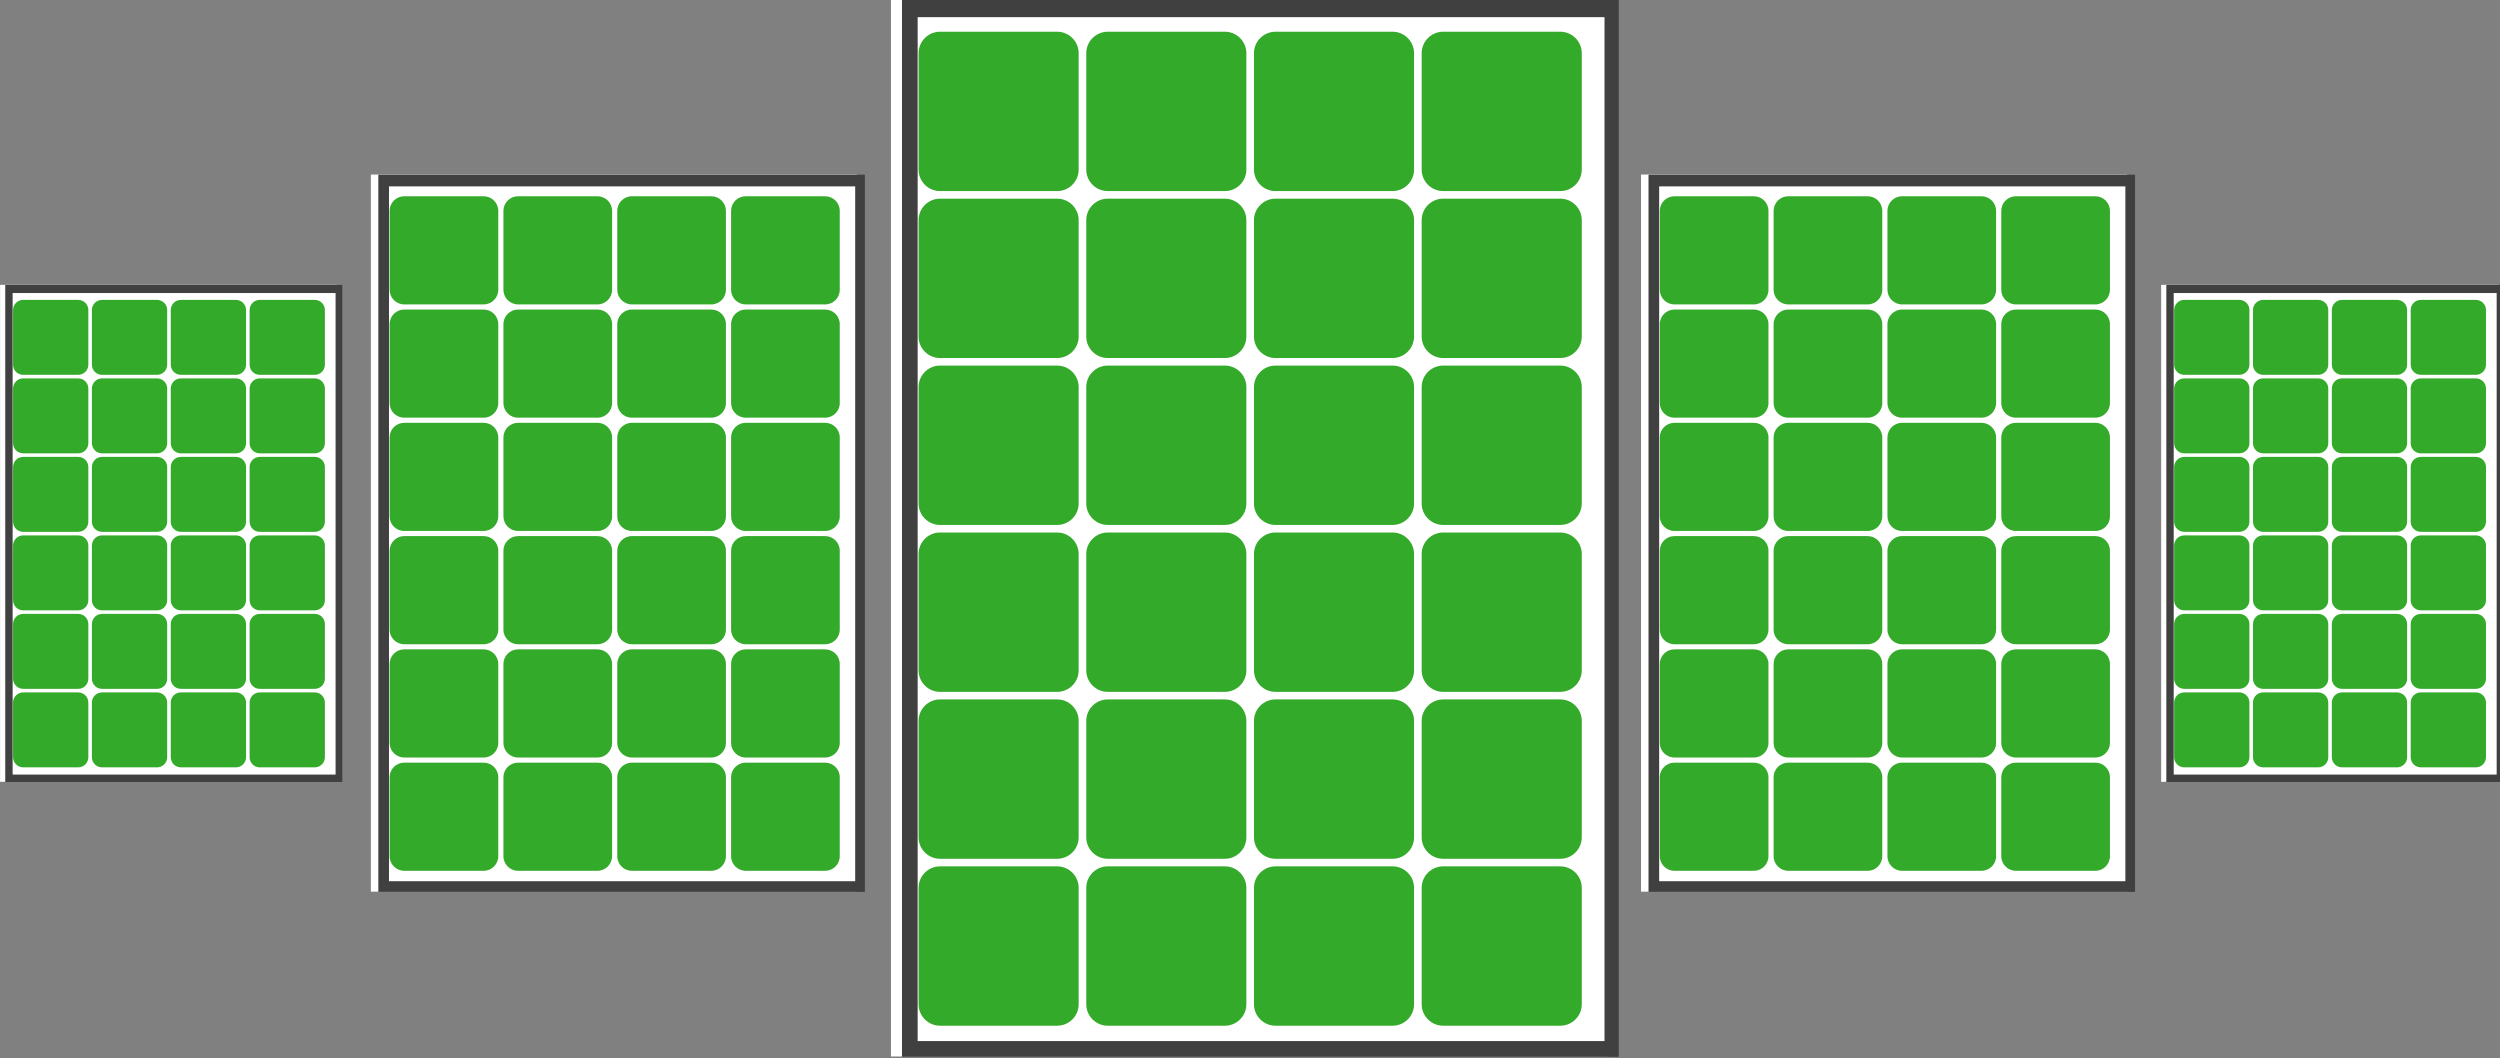 <?xml version="1.0" encoding="UTF-8" standalone="no"?>
<!DOCTYPE svg PUBLIC "-//W3C//DTD SVG 1.1//EN" "http://www.w3.org/Graphics/SVG/1.1/DTD/svg11.dtd">
<svg width="100%" height="100%" viewBox="0 0 912 386" version="1.1" xmlns="http://www.w3.org/2000/svg" xmlns:xlink="http://www.w3.org/1999/xlink" xml:space="preserve" xmlns:serif="http://www.serif.com/" style="fill-rule:evenodd;clip-rule:evenodd;stroke-linejoin:round;stroke-miterlimit:2;">
    <rect x="0" y="0" width="912" height="386" fill="#808080" stroke="none"/>
    <g transform="matrix(1,0,0,1,-17296.6,-8905.61)">
        <g transform="matrix(1.663,0,0,0.857,17170.2,8798.45)">
            <g transform="matrix(1,0,0,1,-1.717,0)">
                <g id="PV-module---front" serif:id="PV module - front" transform="matrix(1.544,0,0,1.397,235.824,58.248)">
                    <g transform="matrix(1.327,0,0,2.844,-31.217,-493.233)">
                        <rect x="41.75" y="190.209" width="76.667" height="113.222" style="fill:white;"/>
                    </g>
                    <g transform="matrix(0.467,0,0,1,-2192.84,-3025.16)">
                        <path d="M4968.8,3072.95L4750.73,3072.95L4750.73,3394.99L4968.8,3394.99L4968.8,3072.95ZM4964.46,3078.2L4755.5,3078.2L4755.5,3390.19L4964.46,3390.19L4964.46,3078.2Z" style="fill:rgb(64,64,64);"/>
                    </g>
                    <g transform="matrix(0.295,0,0,0.632,-43.806,-594.89)">
                        <g transform="matrix(4.501,0,0,4.501,43.234,-241.459)">
                            <path d="M44.555,285.283C44.555,284.011 45.587,282.978 46.86,282.978L59.381,282.978C60.654,282.978 61.686,284.011 61.686,285.283L61.686,297.745C61.686,299.017 60.654,300.049 59.381,300.049L46.86,300.049C45.587,300.049 44.555,299.017 44.555,297.745L44.555,285.283Z" style="fill:rgb(51,170,41);"/>
                        </g>
                        <g transform="matrix(4.501,0,0,4.501,43.234,-241.459)">
                            <path d="M62.498,285.283C62.498,284.011 63.53,282.978 64.803,282.978L77.324,282.978C78.597,282.978 79.629,284.011 79.629,285.283L79.629,297.745C79.629,299.017 78.597,300.049 77.324,300.049L64.803,300.049C63.53,300.049 62.498,299.017 62.498,297.745L62.498,285.283Z" style="fill:rgb(51,170,41);"/>
                        </g>
                        <g transform="matrix(4.501,0,0,4.501,43.234,-241.459)">
                            <path d="M80.443,285.283C80.443,284.011 81.475,282.978 82.747,282.978L95.269,282.978C96.541,282.978 97.573,284.011 97.573,285.283L97.573,297.745C97.573,299.017 96.541,300.049 95.269,300.049L82.747,300.049C81.475,300.049 80.443,299.017 80.443,297.745L80.443,285.283Z" style="fill:rgb(51,170,41);"/>
                        </g>
                        <g transform="matrix(4.501,0,0,4.501,43.234,-241.459)">
                            <path d="M98.387,285.283C98.387,284.011 99.419,282.978 100.692,282.978L113.213,282.978C114.486,282.978 115.518,284.011 115.518,285.283L115.518,297.745C115.518,299.017 114.486,300.049 113.213,300.049L100.692,300.049C99.419,300.049 98.387,299.017 98.387,297.745L98.387,285.283Z" style="fill:rgb(51,170,41);"/>
                        </g>
                        <g transform="matrix(4.501,0,0,4.501,43.234,-80.489)">
                            <path d="M44.555,267.401C44.555,266.128 45.587,265.096 46.86,265.096L59.381,265.096C60.654,265.096 61.686,266.128 61.686,267.401L61.686,279.863C61.686,281.135 60.654,282.167 59.381,282.167L46.86,282.167C45.587,282.167 44.555,281.135 44.555,279.863L44.555,267.401Z" style="fill:rgb(51,170,41);"/>
                        </g>
                        <g transform="matrix(4.501,0,0,4.501,43.234,-80.489)">
                            <path d="M62.498,267.401C62.498,266.128 63.53,265.096 64.803,265.096L77.324,265.096C78.597,265.096 79.629,266.128 79.629,267.401L79.629,279.863C79.629,281.135 78.597,282.167 77.324,282.167L64.803,282.167C63.53,282.167 62.498,281.135 62.498,279.863L62.498,267.401Z" style="fill:rgb(51,170,41);"/>
                        </g>
                        <g transform="matrix(4.501,0,0,4.501,43.234,-80.489)">
                            <path d="M80.443,267.401C80.443,266.128 81.475,265.096 82.747,265.096L95.269,265.096C96.541,265.096 97.573,266.128 97.573,267.401L97.573,279.863C97.573,281.135 96.541,282.167 95.269,282.167L82.747,282.167C81.475,282.167 80.443,281.135 80.443,279.863L80.443,267.401Z" style="fill:rgb(51,170,41);"/>
                        </g>
                        <g transform="matrix(4.501,0,0,4.501,43.234,-80.489)">
                            <path d="M98.387,267.401C98.387,266.128 99.419,265.096 100.692,265.096L113.213,265.096C114.486,265.096 115.518,266.128 115.518,267.401L115.518,279.863C115.518,281.135 114.486,282.167 113.213,282.167L100.692,282.167C99.419,282.167 98.387,281.135 98.387,279.863L98.387,267.401Z" style="fill:rgb(51,170,41);"/>
                        </g>
                        <g transform="matrix(4.501,0,0,4.501,43.234,80.471)">
                            <path d="M44.555,249.519C44.555,248.247 45.587,247.215 46.86,247.215L59.381,247.215C60.654,247.215 61.686,248.247 61.686,249.519L61.686,261.981C61.686,263.253 60.654,264.286 59.381,264.286L46.86,264.286C45.587,264.286 44.555,263.253 44.555,261.981L44.555,249.519Z" style="fill:rgb(51,170,41);"/>
                        </g>
                        <g transform="matrix(4.501,0,0,4.501,43.234,80.471)">
                            <path d="M62.498,249.519C62.498,248.247 63.53,247.215 64.803,247.215L77.324,247.215C78.597,247.215 79.629,248.247 79.629,249.519L79.629,261.981C79.629,263.253 78.597,264.286 77.324,264.286L64.803,264.286C63.53,264.286 62.498,263.253 62.498,261.981L62.498,249.519Z" style="fill:rgb(51,170,41);"/>
                        </g>
                        <g transform="matrix(4.501,0,0,4.501,43.234,80.471)">
                            <path d="M80.443,249.519C80.443,248.247 81.475,247.215 82.747,247.215L95.269,247.215C96.541,247.215 97.573,248.247 97.573,249.519L97.573,261.981C97.573,263.253 96.541,264.286 95.269,264.286L82.747,264.286C81.475,264.286 80.443,263.253 80.443,261.981L80.443,249.519Z" style="fill:rgb(51,170,41);"/>
                        </g>
                        <g transform="matrix(4.501,0,0,4.501,43.234,80.471)">
                            <path d="M98.387,249.519C98.387,248.247 99.419,247.215 100.692,247.215L113.213,247.215C114.486,247.215 115.518,248.247 115.518,249.519L115.518,261.981C115.518,263.253 114.486,264.286 113.213,264.286L100.692,264.286C99.419,264.286 98.387,263.253 98.387,261.981L98.387,249.519Z" style="fill:rgb(51,170,41);"/>
                        </g>
                        <g transform="matrix(4.501,0,0,4.501,43.234,241.44)">
                            <path d="M44.555,231.637C44.555,230.365 45.587,229.333 46.86,229.333L59.381,229.333C60.654,229.333 61.686,230.365 61.686,231.637L61.686,244.099C61.686,245.372 60.654,246.404 59.381,246.404L46.86,246.404C45.587,246.404 44.555,245.372 44.555,244.099L44.555,231.637Z" style="fill:rgb(51,170,41);"/>
                        </g>
                        <g transform="matrix(4.501,0,0,4.501,43.234,241.44)">
                            <path d="M62.498,231.637C62.498,230.365 63.53,229.333 64.803,229.333L77.324,229.333C78.597,229.333 79.629,230.365 79.629,231.637L79.629,244.099C79.629,245.372 78.597,246.404 77.324,246.404L64.803,246.404C63.53,246.404 62.498,245.372 62.498,244.099L62.498,231.637Z" style="fill:rgb(51,170,41);"/>
                        </g>
                        <g transform="matrix(4.501,0,0,4.501,43.234,241.44)">
                            <path d="M80.443,231.637C80.443,230.365 81.475,229.333 82.747,229.333L95.269,229.333C96.541,229.333 97.573,230.365 97.573,231.637L97.573,244.099C97.573,245.372 96.541,246.404 95.269,246.404L82.747,246.404C81.475,246.404 80.443,245.372 80.443,244.099L80.443,231.637Z" style="fill:rgb(51,170,41);"/>
                        </g>
                        <g transform="matrix(4.501,0,0,4.501,43.234,402.391)">
                            <path d="M44.555,213.758C44.555,212.485 45.587,211.453 46.86,211.453L59.381,211.453C60.654,211.453 61.686,212.485 61.686,213.758L61.686,226.22C61.686,227.492 60.654,228.524 59.381,228.524L46.86,228.524C45.587,228.524 44.555,227.492 44.555,226.22L44.555,213.758Z" style="fill:rgb(51,170,41);"/>
                        </g>
                        <g transform="matrix(4.501,0,0,4.501,43.234,402.391)">
                            <path d="M62.498,213.758C62.498,212.485 63.53,211.453 64.803,211.453L77.324,211.453C78.597,211.453 79.629,212.485 79.629,213.758L79.629,226.22C79.629,227.492 78.597,228.524 77.324,228.524L64.803,228.524C63.53,228.524 62.498,227.492 62.498,226.22L62.498,213.758Z" style="fill:rgb(51,170,41);"/>
                        </g>
                        <g transform="matrix(4.501,0,0,4.501,43.234,402.391)">
                            <path d="M80.443,213.758C80.443,212.485 81.475,211.453 82.747,211.453L95.269,211.453C96.541,211.453 97.573,212.485 97.573,213.758L97.573,226.22C97.573,227.492 96.541,228.524 95.269,228.524L82.747,228.524C81.475,228.524 80.443,227.492 80.443,226.22L80.443,213.758Z" style="fill:rgb(51,170,41);"/>
                        </g>
                        <g transform="matrix(4.501,0,0,4.501,43.234,402.391)">
                            <path d="M98.387,213.758C98.387,212.485 99.419,211.453 100.692,211.453L113.213,211.453C114.486,211.453 115.518,212.485 115.518,213.758L115.518,226.22C115.518,227.492 114.486,228.524 113.213,228.524L100.692,228.524C99.419,228.524 98.387,227.492 98.387,226.22L98.387,213.758Z" style="fill:rgb(51,170,41);"/>
                        </g>
                        <g transform="matrix(4.501,0,0,4.501,43.234,563.361)">
                            <path d="M44.555,195.876C44.555,194.603 45.587,193.571 46.86,193.571L59.381,193.571C60.654,193.571 61.686,194.603 61.686,195.876L61.686,208.337C61.686,209.61 60.654,210.642 59.381,210.642L46.86,210.642C45.587,210.642 44.555,209.61 44.555,208.337L44.555,195.876Z" style="fill:rgb(51,170,41);"/>
                        </g>
                        <g transform="matrix(4.501,0,0,4.501,43.234,563.361)">
                            <path d="M62.498,195.876C62.498,194.603 63.53,193.571 64.803,193.571L77.324,193.571C78.597,193.571 79.629,194.603 79.629,195.876L79.629,208.337C79.629,209.61 78.597,210.642 77.324,210.642L64.803,210.642C63.53,210.642 62.498,209.61 62.498,208.337L62.498,195.876Z" style="fill:rgb(51,170,41);"/>
                        </g>
                        <g transform="matrix(4.501,0,0,4.501,43.234,563.361)">
                            <path d="M80.443,195.876C80.443,194.603 81.475,193.571 82.747,193.571L95.269,193.571C96.541,193.571 97.573,194.603 97.573,195.876L97.573,208.337C97.573,209.61 96.541,210.642 95.269,210.642L82.747,210.642C81.475,210.642 80.443,209.61 80.443,208.337L80.443,195.876Z" style="fill:rgb(51,170,41);"/>
                        </g>
                        <g transform="matrix(4.501,0,0,4.501,43.234,563.361)">
                            <path d="M98.387,195.876C98.387,194.603 99.419,193.571 100.692,193.571L113.213,193.571C114.486,193.571 115.518,194.603 115.518,195.876L115.518,208.337C115.518,209.61 114.486,210.642 113.213,210.642L100.692,210.642C99.419,210.642 98.387,209.61 98.387,208.337L98.387,195.876Z" style="fill:rgb(51,170,41);"/>
                        </g>
                        <g transform="matrix(4.501,0,0,4.501,43.234,241.44)">
                            <path d="M98.387,231.637C98.387,230.365 99.419,229.333 100.692,229.333L113.213,229.333C114.486,229.333 115.518,230.365 115.518,231.637L115.518,244.099C115.518,245.372 114.486,246.404 113.213,246.404L100.692,246.404C99.419,246.404 98.387,245.372 98.387,244.099L98.387,231.637Z" style="fill:rgb(51,170,41);"/>
                        </g>
                    </g>
                </g>
                <g id="PV-module---front1" serif:id="PV module - front" transform="matrix(1.048,0,0,0.948,412.361,154.097)">
                    <g transform="matrix(1.327,0,0,2.844,-31.217,-493.233)">
                        <rect x="41.75" y="190.209" width="76.667" height="113.222" style="fill:white;"/>
                    </g>
                    <g transform="matrix(0.467,0,0,1,-2192.84,-3025.16)">
                        <path d="M4968.8,3072.95L4750.73,3072.95L4750.73,3394.99L4968.8,3394.99L4968.8,3072.95ZM4964.46,3078.2L4755.5,3078.2L4755.5,3390.19L4964.46,3390.19L4964.46,3078.2Z" style="fill:rgb(64,64,64);"/>
                    </g>
                    <g transform="matrix(0.295,0,0,0.632,-43.806,-594.89)">
                        <g transform="matrix(4.501,0,0,4.501,43.234,-241.459)">
                            <path d="M44.555,285.283C44.555,284.011 45.587,282.978 46.86,282.978L59.381,282.978C60.654,282.978 61.686,284.011 61.686,285.283L61.686,297.745C61.686,299.017 60.654,300.049 59.381,300.049L46.86,300.049C45.587,300.049 44.555,299.017 44.555,297.745L44.555,285.283Z" style="fill:rgb(51,170,41);"/>
                        </g>
                        <g transform="matrix(4.501,0,0,4.501,43.234,-241.459)">
                            <path d="M62.498,285.283C62.498,284.011 63.53,282.978 64.803,282.978L77.324,282.978C78.597,282.978 79.629,284.011 79.629,285.283L79.629,297.745C79.629,299.017 78.597,300.049 77.324,300.049L64.803,300.049C63.53,300.049 62.498,299.017 62.498,297.745L62.498,285.283Z" style="fill:rgb(51,170,41);"/>
                        </g>
                        <g transform="matrix(4.501,0,0,4.501,43.234,-241.459)">
                            <path d="M80.443,285.283C80.443,284.011 81.475,282.978 82.747,282.978L95.269,282.978C96.541,282.978 97.573,284.011 97.573,285.283L97.573,297.745C97.573,299.017 96.541,300.049 95.269,300.049L82.747,300.049C81.475,300.049 80.443,299.017 80.443,297.745L80.443,285.283Z" style="fill:rgb(51,170,41);"/>
                        </g>
                        <g transform="matrix(4.501,0,0,4.501,43.234,-241.459)">
                            <path d="M98.387,285.283C98.387,284.011 99.419,282.978 100.692,282.978L113.213,282.978C114.486,282.978 115.518,284.011 115.518,285.283L115.518,297.745C115.518,299.017 114.486,300.049 113.213,300.049L100.692,300.049C99.419,300.049 98.387,299.017 98.387,297.745L98.387,285.283Z" style="fill:rgb(51,170,41);"/>
                        </g>
                        <g transform="matrix(4.501,0,0,4.501,43.234,-80.489)">
                            <path d="M44.555,267.401C44.555,266.128 45.587,265.096 46.86,265.096L59.381,265.096C60.654,265.096 61.686,266.128 61.686,267.401L61.686,279.863C61.686,281.135 60.654,282.167 59.381,282.167L46.86,282.167C45.587,282.167 44.555,281.135 44.555,279.863L44.555,267.401Z" style="fill:rgb(51,170,41);"/>
                        </g>
                        <g transform="matrix(4.501,0,0,4.501,43.234,-80.489)">
                            <path d="M62.498,267.401C62.498,266.128 63.53,265.096 64.803,265.096L77.324,265.096C78.597,265.096 79.629,266.128 79.629,267.401L79.629,279.863C79.629,281.135 78.597,282.167 77.324,282.167L64.803,282.167C63.53,282.167 62.498,281.135 62.498,279.863L62.498,267.401Z" style="fill:rgb(51,170,41);"/>
                        </g>
                        <g transform="matrix(4.501,0,0,4.501,43.234,-80.489)">
                            <path d="M80.443,267.401C80.443,266.128 81.475,265.096 82.747,265.096L95.269,265.096C96.541,265.096 97.573,266.128 97.573,267.401L97.573,279.863C97.573,281.135 96.541,282.167 95.269,282.167L82.747,282.167C81.475,282.167 80.443,281.135 80.443,279.863L80.443,267.401Z" style="fill:rgb(51,170,41);"/>
                        </g>
                        <g transform="matrix(4.501,0,0,4.501,43.234,-80.489)">
                            <path d="M98.387,267.401C98.387,266.128 99.419,265.096 100.692,265.096L113.213,265.096C114.486,265.096 115.518,266.128 115.518,267.401L115.518,279.863C115.518,281.135 114.486,282.167 113.213,282.167L100.692,282.167C99.419,282.167 98.387,281.135 98.387,279.863L98.387,267.401Z" style="fill:rgb(51,170,41);"/>
                        </g>
                        <g transform="matrix(4.501,0,0,4.501,43.234,80.471)">
                            <path d="M44.555,249.519C44.555,248.247 45.587,247.215 46.86,247.215L59.381,247.215C60.654,247.215 61.686,248.247 61.686,249.519L61.686,261.981C61.686,263.253 60.654,264.286 59.381,264.286L46.86,264.286C45.587,264.286 44.555,263.253 44.555,261.981L44.555,249.519Z" style="fill:rgb(51,170,41);"/>
                        </g>
                        <g transform="matrix(4.501,0,0,4.501,43.234,80.471)">
                            <path d="M62.498,249.519C62.498,248.247 63.53,247.215 64.803,247.215L77.324,247.215C78.597,247.215 79.629,248.247 79.629,249.519L79.629,261.981C79.629,263.253 78.597,264.286 77.324,264.286L64.803,264.286C63.53,264.286 62.498,263.253 62.498,261.981L62.498,249.519Z" style="fill:rgb(51,170,41);"/>
                        </g>
                        <g transform="matrix(4.501,0,0,4.501,43.234,80.471)">
                            <path d="M80.443,249.519C80.443,248.247 81.475,247.215 82.747,247.215L95.269,247.215C96.541,247.215 97.573,248.247 97.573,249.519L97.573,261.981C97.573,263.253 96.541,264.286 95.269,264.286L82.747,264.286C81.475,264.286 80.443,263.253 80.443,261.981L80.443,249.519Z" style="fill:rgb(51,170,41);"/>
                        </g>
                        <g transform="matrix(4.501,0,0,4.501,43.234,80.471)">
                            <path d="M98.387,249.519C98.387,248.247 99.419,247.215 100.692,247.215L113.213,247.215C114.486,247.215 115.518,248.247 115.518,249.519L115.518,261.981C115.518,263.253 114.486,264.286 113.213,264.286L100.692,264.286C99.419,264.286 98.387,263.253 98.387,261.981L98.387,249.519Z" style="fill:rgb(51,170,41);"/>
                        </g>
                        <g transform="matrix(4.501,0,0,4.501,43.234,241.44)">
                            <path d="M44.555,231.637C44.555,230.365 45.587,229.333 46.86,229.333L59.381,229.333C60.654,229.333 61.686,230.365 61.686,231.637L61.686,244.099C61.686,245.372 60.654,246.404 59.381,246.404L46.86,246.404C45.587,246.404 44.555,245.372 44.555,244.099L44.555,231.637Z" style="fill:rgb(51,170,41);"/>
                        </g>
                        <g transform="matrix(4.501,0,0,4.501,43.234,241.44)">
                            <path d="M62.498,231.637C62.498,230.365 63.53,229.333 64.803,229.333L77.324,229.333C78.597,229.333 79.629,230.365 79.629,231.637L79.629,244.099C79.629,245.372 78.597,246.404 77.324,246.404L64.803,246.404C63.53,246.404 62.498,245.372 62.498,244.099L62.498,231.637Z" style="fill:rgb(51,170,41);"/>
                        </g>
                        <g transform="matrix(4.501,0,0,4.501,43.234,241.44)">
                            <path d="M80.443,231.637C80.443,230.365 81.475,229.333 82.747,229.333L95.269,229.333C96.541,229.333 97.573,230.365 97.573,231.637L97.573,244.099C97.573,245.372 96.541,246.404 95.269,246.404L82.747,246.404C81.475,246.404 80.443,245.372 80.443,244.099L80.443,231.637Z" style="fill:rgb(51,170,41);"/>
                        </g>
                        <g transform="matrix(4.501,0,0,4.501,43.234,402.391)">
                            <path d="M44.555,213.758C44.555,212.485 45.587,211.453 46.86,211.453L59.381,211.453C60.654,211.453 61.686,212.485 61.686,213.758L61.686,226.22C61.686,227.492 60.654,228.524 59.381,228.524L46.86,228.524C45.587,228.524 44.555,227.492 44.555,226.22L44.555,213.758Z" style="fill:rgb(51,170,41);"/>
                        </g>
                        <g transform="matrix(4.501,0,0,4.501,43.234,402.391)">
                            <path d="M62.498,213.758C62.498,212.485 63.53,211.453 64.803,211.453L77.324,211.453C78.597,211.453 79.629,212.485 79.629,213.758L79.629,226.22C79.629,227.492 78.597,228.524 77.324,228.524L64.803,228.524C63.53,228.524 62.498,227.492 62.498,226.22L62.498,213.758Z" style="fill:rgb(51,170,41);"/>
                        </g>
                        <g transform="matrix(4.501,0,0,4.501,43.234,402.391)">
                            <path d="M80.443,213.758C80.443,212.485 81.475,211.453 82.747,211.453L95.269,211.453C96.541,211.453 97.573,212.485 97.573,213.758L97.573,226.22C97.573,227.492 96.541,228.524 95.269,228.524L82.747,228.524C81.475,228.524 80.443,227.492 80.443,226.22L80.443,213.758Z" style="fill:rgb(51,170,41);"/>
                        </g>
                        <g transform="matrix(4.501,0,0,4.501,43.234,402.391)">
                            <path d="M98.387,213.758C98.387,212.485 99.419,211.453 100.692,211.453L113.213,211.453C114.486,211.453 115.518,212.485 115.518,213.758L115.518,226.22C115.518,227.492 114.486,228.524 113.213,228.524L100.692,228.524C99.419,228.524 98.387,227.492 98.387,226.22L98.387,213.758Z" style="fill:rgb(51,170,41);"/>
                        </g>
                        <g transform="matrix(4.501,0,0,4.501,43.234,563.361)">
                            <path d="M44.555,195.876C44.555,194.603 45.587,193.571 46.86,193.571L59.381,193.571C60.654,193.571 61.686,194.603 61.686,195.876L61.686,208.337C61.686,209.61 60.654,210.642 59.381,210.642L46.86,210.642C45.587,210.642 44.555,209.61 44.555,208.337L44.555,195.876Z" style="fill:rgb(51,170,41);"/>
                        </g>
                        <g transform="matrix(4.501,0,0,4.501,43.234,563.361)">
                            <path d="M62.498,195.876C62.498,194.603 63.53,193.571 64.803,193.571L77.324,193.571C78.597,193.571 79.629,194.603 79.629,195.876L79.629,208.337C79.629,209.61 78.597,210.642 77.324,210.642L64.803,210.642C63.53,210.642 62.498,209.61 62.498,208.337L62.498,195.876Z" style="fill:rgb(51,170,41);"/>
                        </g>
                        <g transform="matrix(4.501,0,0,4.501,43.234,563.361)">
                            <path d="M80.443,195.876C80.443,194.603 81.475,193.571 82.747,193.571L95.269,193.571C96.541,193.571 97.573,194.603 97.573,195.876L97.573,208.337C97.573,209.61 96.541,210.642 95.269,210.642L82.747,210.642C81.475,210.642 80.443,209.61 80.443,208.337L80.443,195.876Z" style="fill:rgb(51,170,41);"/>
                        </g>
                        <g transform="matrix(4.501,0,0,4.501,43.234,563.361)">
                            <path d="M98.387,195.876C98.387,194.603 99.419,193.571 100.692,193.571L113.213,193.571C114.486,193.571 115.518,194.603 115.518,195.876L115.518,208.337C115.518,209.61 114.486,210.642 113.213,210.642L100.692,210.642C99.419,210.642 98.387,209.61 98.387,208.337L98.387,195.876Z" style="fill:rgb(51,170,41);"/>
                        </g>
                        <g transform="matrix(4.501,0,0,4.501,43.234,241.44)">
                            <path d="M98.387,231.637C98.387,230.365 99.419,229.333 100.692,229.333L113.213,229.333C114.486,229.333 115.518,230.365 115.518,231.637L115.518,244.099C115.518,245.372 114.486,246.404 113.213,246.404L100.692,246.404C99.419,246.404 98.387,245.372 98.387,244.099L98.387,231.637Z" style="fill:rgb(51,170,41);"/>
                        </g>
                    </g>
                </g>
                <g id="PV-module---front2" serif:id="PV module - front" transform="matrix(1.048,0,0,0.948,133.731,154.097)">
                    <g transform="matrix(1.327,0,0,2.844,-31.217,-493.233)">
                        <rect x="41.75" y="190.209" width="76.667" height="113.222" style="fill:white;"/>
                    </g>
                    <g transform="matrix(0.467,0,0,1,-2192.84,-3025.16)">
                        <path d="M4968.8,3072.95L4750.73,3072.95L4750.73,3394.99L4968.8,3394.99L4968.8,3072.95ZM4964.46,3078.2L4755.5,3078.2L4755.5,3390.19L4964.46,3390.19L4964.46,3078.2Z" style="fill:rgb(64,64,64);"/>
                    </g>
                    <g transform="matrix(0.295,0,0,0.632,-43.806,-594.89)">
                        <g transform="matrix(4.501,0,0,4.501,43.234,-241.459)">
                            <path d="M44.555,285.283C44.555,284.011 45.587,282.978 46.86,282.978L59.381,282.978C60.654,282.978 61.686,284.011 61.686,285.283L61.686,297.745C61.686,299.017 60.654,300.049 59.381,300.049L46.86,300.049C45.587,300.049 44.555,299.017 44.555,297.745L44.555,285.283Z" style="fill:rgb(51,170,41);"/>
                        </g>
                        <g transform="matrix(4.501,0,0,4.501,43.234,-241.459)">
                            <path d="M62.498,285.283C62.498,284.011 63.53,282.978 64.803,282.978L77.324,282.978C78.597,282.978 79.629,284.011 79.629,285.283L79.629,297.745C79.629,299.017 78.597,300.049 77.324,300.049L64.803,300.049C63.53,300.049 62.498,299.017 62.498,297.745L62.498,285.283Z" style="fill:rgb(51,170,41);"/>
                        </g>
                        <g transform="matrix(4.501,0,0,4.501,43.234,-241.459)">
                            <path d="M80.443,285.283C80.443,284.011 81.475,282.978 82.747,282.978L95.269,282.978C96.541,282.978 97.573,284.011 97.573,285.283L97.573,297.745C97.573,299.017 96.541,300.049 95.269,300.049L82.747,300.049C81.475,300.049 80.443,299.017 80.443,297.745L80.443,285.283Z" style="fill:rgb(51,170,41);"/>
                        </g>
                        <g transform="matrix(4.501,0,0,4.501,43.234,-241.459)">
                            <path d="M98.387,285.283C98.387,284.011 99.419,282.978 100.692,282.978L113.213,282.978C114.486,282.978 115.518,284.011 115.518,285.283L115.518,297.745C115.518,299.017 114.486,300.049 113.213,300.049L100.692,300.049C99.419,300.049 98.387,299.017 98.387,297.745L98.387,285.283Z" style="fill:rgb(51,170,41);"/>
                        </g>
                        <g transform="matrix(4.501,0,0,4.501,43.234,-80.489)">
                            <path d="M44.555,267.401C44.555,266.128 45.587,265.096 46.86,265.096L59.381,265.096C60.654,265.096 61.686,266.128 61.686,267.401L61.686,279.863C61.686,281.135 60.654,282.167 59.381,282.167L46.86,282.167C45.587,282.167 44.555,281.135 44.555,279.863L44.555,267.401Z" style="fill:rgb(51,170,41);"/>
                        </g>
                        <g transform="matrix(4.501,0,0,4.501,43.234,-80.489)">
                            <path d="M62.498,267.401C62.498,266.128 63.53,265.096 64.803,265.096L77.324,265.096C78.597,265.096 79.629,266.128 79.629,267.401L79.629,279.863C79.629,281.135 78.597,282.167 77.324,282.167L64.803,282.167C63.53,282.167 62.498,281.135 62.498,279.863L62.498,267.401Z" style="fill:rgb(51,170,41);"/>
                        </g>
                        <g transform="matrix(4.501,0,0,4.501,43.234,-80.489)">
                            <path d="M80.443,267.401C80.443,266.128 81.475,265.096 82.747,265.096L95.269,265.096C96.541,265.096 97.573,266.128 97.573,267.401L97.573,279.863C97.573,281.135 96.541,282.167 95.269,282.167L82.747,282.167C81.475,282.167 80.443,281.135 80.443,279.863L80.443,267.401Z" style="fill:rgb(51,170,41);"/>
                        </g>
                        <g transform="matrix(4.501,0,0,4.501,43.234,-80.489)">
                            <path d="M98.387,267.401C98.387,266.128 99.419,265.096 100.692,265.096L113.213,265.096C114.486,265.096 115.518,266.128 115.518,267.401L115.518,279.863C115.518,281.135 114.486,282.167 113.213,282.167L100.692,282.167C99.419,282.167 98.387,281.135 98.387,279.863L98.387,267.401Z" style="fill:rgb(51,170,41);"/>
                        </g>
                        <g transform="matrix(4.501,0,0,4.501,43.234,80.471)">
                            <path d="M44.555,249.519C44.555,248.247 45.587,247.215 46.86,247.215L59.381,247.215C60.654,247.215 61.686,248.247 61.686,249.519L61.686,261.981C61.686,263.253 60.654,264.286 59.381,264.286L46.86,264.286C45.587,264.286 44.555,263.253 44.555,261.981L44.555,249.519Z" style="fill:rgb(51,170,41);"/>
                        </g>
                        <g transform="matrix(4.501,0,0,4.501,43.234,80.471)">
                            <path d="M62.498,249.519C62.498,248.247 63.53,247.215 64.803,247.215L77.324,247.215C78.597,247.215 79.629,248.247 79.629,249.519L79.629,261.981C79.629,263.253 78.597,264.286 77.324,264.286L64.803,264.286C63.53,264.286 62.498,263.253 62.498,261.981L62.498,249.519Z" style="fill:rgb(51,170,41);"/>
                        </g>
                        <g transform="matrix(4.501,0,0,4.501,43.234,80.471)">
                            <path d="M80.443,249.519C80.443,248.247 81.475,247.215 82.747,247.215L95.269,247.215C96.541,247.215 97.573,248.247 97.573,249.519L97.573,261.981C97.573,263.253 96.541,264.286 95.269,264.286L82.747,264.286C81.475,264.286 80.443,263.253 80.443,261.981L80.443,249.519Z" style="fill:rgb(51,170,41);"/>
                        </g>
                        <g transform="matrix(4.501,0,0,4.501,43.234,80.471)">
                            <path d="M98.387,249.519C98.387,248.247 99.419,247.215 100.692,247.215L113.213,247.215C114.486,247.215 115.518,248.247 115.518,249.519L115.518,261.981C115.518,263.253 114.486,264.286 113.213,264.286L100.692,264.286C99.419,264.286 98.387,263.253 98.387,261.981L98.387,249.519Z" style="fill:rgb(51,170,41);"/>
                        </g>
                        <g transform="matrix(4.501,0,0,4.501,43.234,241.44)">
                            <path d="M44.555,231.637C44.555,230.365 45.587,229.333 46.86,229.333L59.381,229.333C60.654,229.333 61.686,230.365 61.686,231.637L61.686,244.099C61.686,245.372 60.654,246.404 59.381,246.404L46.86,246.404C45.587,246.404 44.555,245.372 44.555,244.099L44.555,231.637Z" style="fill:rgb(51,170,41);"/>
                        </g>
                        <g transform="matrix(4.501,0,0,4.501,43.234,241.44)">
                            <path d="M62.498,231.637C62.498,230.365 63.53,229.333 64.803,229.333L77.324,229.333C78.597,229.333 79.629,230.365 79.629,231.637L79.629,244.099C79.629,245.372 78.597,246.404 77.324,246.404L64.803,246.404C63.53,246.404 62.498,245.372 62.498,244.099L62.498,231.637Z" style="fill:rgb(51,170,41);"/>
                        </g>
                        <g transform="matrix(4.501,0,0,4.501,43.234,241.44)">
                            <path d="M80.443,231.637C80.443,230.365 81.475,229.333 82.747,229.333L95.269,229.333C96.541,229.333 97.573,230.365 97.573,231.637L97.573,244.099C97.573,245.372 96.541,246.404 95.269,246.404L82.747,246.404C81.475,246.404 80.443,245.372 80.443,244.099L80.443,231.637Z" style="fill:rgb(51,170,41);"/>
                        </g>
                        <g transform="matrix(4.501,0,0,4.501,43.234,402.391)">
                            <path d="M44.555,213.758C44.555,212.485 45.587,211.453 46.86,211.453L59.381,211.453C60.654,211.453 61.686,212.485 61.686,213.758L61.686,226.22C61.686,227.492 60.654,228.524 59.381,228.524L46.86,228.524C45.587,228.524 44.555,227.492 44.555,226.22L44.555,213.758Z" style="fill:rgb(51,170,41);"/>
                        </g>
                        <g transform="matrix(4.501,0,0,4.501,43.234,402.391)">
                            <path d="M62.498,213.758C62.498,212.485 63.53,211.453 64.803,211.453L77.324,211.453C78.597,211.453 79.629,212.485 79.629,213.758L79.629,226.22C79.629,227.492 78.597,228.524 77.324,228.524L64.803,228.524C63.53,228.524 62.498,227.492 62.498,226.22L62.498,213.758Z" style="fill:rgb(51,170,41);"/>
                        </g>
                        <g transform="matrix(4.501,0,0,4.501,43.234,402.391)">
                            <path d="M80.443,213.758C80.443,212.485 81.475,211.453 82.747,211.453L95.269,211.453C96.541,211.453 97.573,212.485 97.573,213.758L97.573,226.22C97.573,227.492 96.541,228.524 95.269,228.524L82.747,228.524C81.475,228.524 80.443,227.492 80.443,226.22L80.443,213.758Z" style="fill:rgb(51,170,41);"/>
                        </g>
                        <g transform="matrix(4.501,0,0,4.501,43.234,402.391)">
                            <path d="M98.387,213.758C98.387,212.485 99.419,211.453 100.692,211.453L113.213,211.453C114.486,211.453 115.518,212.485 115.518,213.758L115.518,226.22C115.518,227.492 114.486,228.524 113.213,228.524L100.692,228.524C99.419,228.524 98.387,227.492 98.387,226.22L98.387,213.758Z" style="fill:rgb(51,170,41);"/>
                        </g>
                        <g transform="matrix(4.501,0,0,4.501,43.234,563.361)">
                            <path d="M44.555,195.876C44.555,194.603 45.587,193.571 46.86,193.571L59.381,193.571C60.654,193.571 61.686,194.603 61.686,195.876L61.686,208.337C61.686,209.61 60.654,210.642 59.381,210.642L46.86,210.642C45.587,210.642 44.555,209.61 44.555,208.337L44.555,195.876Z" style="fill:rgb(51,170,41);"/>
                        </g>
                        <g transform="matrix(4.501,0,0,4.501,43.234,563.361)">
                            <path d="M62.498,195.876C62.498,194.603 63.53,193.571 64.803,193.571L77.324,193.571C78.597,193.571 79.629,194.603 79.629,195.876L79.629,208.337C79.629,209.61 78.597,210.642 77.324,210.642L64.803,210.642C63.53,210.642 62.498,209.61 62.498,208.337L62.498,195.876Z" style="fill:rgb(51,170,41);"/>
                        </g>
                        <g transform="matrix(4.501,0,0,4.501,43.234,563.361)">
                            <path d="M80.443,195.876C80.443,194.603 81.475,193.571 82.747,193.571L95.269,193.571C96.541,193.571 97.573,194.603 97.573,195.876L97.573,208.337C97.573,209.61 96.541,210.642 95.269,210.642L82.747,210.642C81.475,210.642 80.443,209.61 80.443,208.337L80.443,195.876Z" style="fill:rgb(51,170,41);"/>
                        </g>
                        <g transform="matrix(4.501,0,0,4.501,43.234,563.361)">
                            <path d="M98.387,195.876C98.387,194.603 99.419,193.571 100.692,193.571L113.213,193.571C114.486,193.571 115.518,194.603 115.518,195.876L115.518,208.337C115.518,209.61 114.486,210.642 113.213,210.642L100.692,210.642C99.419,210.642 98.387,209.61 98.387,208.337L98.387,195.876Z" style="fill:rgb(51,170,41);"/>
                        </g>
                        <g transform="matrix(4.501,0,0,4.501,43.234,241.44)">
                            <path d="M98.387,231.637C98.387,230.365 99.419,229.333 100.692,229.333L113.213,229.333C114.486,229.333 115.518,230.365 115.518,231.637L115.518,244.099C115.518,245.372 114.486,246.404 113.213,246.404L100.692,246.404C99.419,246.404 98.387,245.372 98.387,244.099L98.387,231.637Z" style="fill:rgb(51,170,41);"/>
                        </g>
                    </g>
                </g>
                <g id="PV-module---front3" serif:id="PV module - front" transform="matrix(0.726,0,0,0.657,534.241,214.93)">
                    <g transform="matrix(1.327,0,0,2.844,-31.217,-493.233)">
                        <rect x="41.75" y="190.209" width="76.667" height="113.222" style="fill:white;"/>
                    </g>
                    <g transform="matrix(0.467,0,0,1,-2192.84,-3025.16)">
                        <path d="M4968.8,3072.95L4750.73,3072.95L4750.73,3394.99L4968.8,3394.99L4968.8,3072.95ZM4964.46,3078.2L4755.5,3078.2L4755.5,3390.19L4964.46,3390.19L4964.46,3078.2Z" style="fill:rgb(64,64,64);"/>
                    </g>
                    <g transform="matrix(0.295,0,0,0.632,-43.806,-594.89)">
                        <g transform="matrix(4.501,0,0,4.501,43.234,-241.459)">
                            <path d="M44.555,285.283C44.555,284.011 45.587,282.978 46.86,282.978L59.381,282.978C60.654,282.978 61.686,284.011 61.686,285.283L61.686,297.745C61.686,299.017 60.654,300.049 59.381,300.049L46.86,300.049C45.587,300.049 44.555,299.017 44.555,297.745L44.555,285.283Z" style="fill:rgb(51,170,41);"/>
                        </g>
                        <g transform="matrix(4.501,0,0,4.501,43.234,-241.459)">
                            <path d="M62.498,285.283C62.498,284.011 63.53,282.978 64.803,282.978L77.324,282.978C78.597,282.978 79.629,284.011 79.629,285.283L79.629,297.745C79.629,299.017 78.597,300.049 77.324,300.049L64.803,300.049C63.53,300.049 62.498,299.017 62.498,297.745L62.498,285.283Z" style="fill:rgb(51,170,41);"/>
                        </g>
                        <g transform="matrix(4.501,0,0,4.501,43.234,-241.459)">
                            <path d="M80.443,285.283C80.443,284.011 81.475,282.978 82.747,282.978L95.269,282.978C96.541,282.978 97.573,284.011 97.573,285.283L97.573,297.745C97.573,299.017 96.541,300.049 95.269,300.049L82.747,300.049C81.475,300.049 80.443,299.017 80.443,297.745L80.443,285.283Z" style="fill:rgb(51,170,41);"/>
                        </g>
                        <g transform="matrix(4.501,0,0,4.501,43.234,-241.459)">
                            <path d="M98.387,285.283C98.387,284.011 99.419,282.978 100.692,282.978L113.213,282.978C114.486,282.978 115.518,284.011 115.518,285.283L115.518,297.745C115.518,299.017 114.486,300.049 113.213,300.049L100.692,300.049C99.419,300.049 98.387,299.017 98.387,297.745L98.387,285.283Z" style="fill:rgb(51,170,41);"/>
                        </g>
                        <g transform="matrix(4.501,0,0,4.501,43.234,-80.489)">
                            <path d="M44.555,267.401C44.555,266.128 45.587,265.096 46.86,265.096L59.381,265.096C60.654,265.096 61.686,266.128 61.686,267.401L61.686,279.863C61.686,281.135 60.654,282.167 59.381,282.167L46.86,282.167C45.587,282.167 44.555,281.135 44.555,279.863L44.555,267.401Z" style="fill:rgb(51,170,41);"/>
                        </g>
                        <g transform="matrix(4.501,0,0,4.501,43.234,-80.489)">
                            <path d="M62.498,267.401C62.498,266.128 63.53,265.096 64.803,265.096L77.324,265.096C78.597,265.096 79.629,266.128 79.629,267.401L79.629,279.863C79.629,281.135 78.597,282.167 77.324,282.167L64.803,282.167C63.53,282.167 62.498,281.135 62.498,279.863L62.498,267.401Z" style="fill:rgb(51,170,41);"/>
                        </g>
                        <g transform="matrix(4.501,0,0,4.501,43.234,-80.489)">
                            <path d="M80.443,267.401C80.443,266.128 81.475,265.096 82.747,265.096L95.269,265.096C96.541,265.096 97.573,266.128 97.573,267.401L97.573,279.863C97.573,281.135 96.541,282.167 95.269,282.167L82.747,282.167C81.475,282.167 80.443,281.135 80.443,279.863L80.443,267.401Z" style="fill:rgb(51,170,41);"/>
                        </g>
                        <g transform="matrix(4.501,0,0,4.501,43.234,-80.489)">
                            <path d="M98.387,267.401C98.387,266.128 99.419,265.096 100.692,265.096L113.213,265.096C114.486,265.096 115.518,266.128 115.518,267.401L115.518,279.863C115.518,281.135 114.486,282.167 113.213,282.167L100.692,282.167C99.419,282.167 98.387,281.135 98.387,279.863L98.387,267.401Z" style="fill:rgb(51,170,41);"/>
                        </g>
                        <g transform="matrix(4.501,0,0,4.501,43.234,80.471)">
                            <path d="M44.555,249.519C44.555,248.247 45.587,247.215 46.86,247.215L59.381,247.215C60.654,247.215 61.686,248.247 61.686,249.519L61.686,261.981C61.686,263.253 60.654,264.286 59.381,264.286L46.86,264.286C45.587,264.286 44.555,263.253 44.555,261.981L44.555,249.519Z" style="fill:rgb(51,170,41);"/>
                        </g>
                        <g transform="matrix(4.501,0,0,4.501,43.234,80.471)">
                            <path d="M62.498,249.519C62.498,248.247 63.53,247.215 64.803,247.215L77.324,247.215C78.597,247.215 79.629,248.247 79.629,249.519L79.629,261.981C79.629,263.253 78.597,264.286 77.324,264.286L64.803,264.286C63.53,264.286 62.498,263.253 62.498,261.981L62.498,249.519Z" style="fill:rgb(51,170,41);"/>
                        </g>
                        <g transform="matrix(4.501,0,0,4.501,43.234,80.471)">
                            <path d="M80.443,249.519C80.443,248.247 81.475,247.215 82.747,247.215L95.269,247.215C96.541,247.215 97.573,248.247 97.573,249.519L97.573,261.981C97.573,263.253 96.541,264.286 95.269,264.286L82.747,264.286C81.475,264.286 80.443,263.253 80.443,261.981L80.443,249.519Z" style="fill:rgb(51,170,41);"/>
                        </g>
                        <g transform="matrix(4.501,0,0,4.501,43.234,80.471)">
                            <path d="M98.387,249.519C98.387,248.247 99.419,247.215 100.692,247.215L113.213,247.215C114.486,247.215 115.518,248.247 115.518,249.519L115.518,261.981C115.518,263.253 114.486,264.286 113.213,264.286L100.692,264.286C99.419,264.286 98.387,263.253 98.387,261.981L98.387,249.519Z" style="fill:rgb(51,170,41);"/>
                        </g>
                        <g transform="matrix(4.501,0,0,4.501,43.234,241.44)">
                            <path d="M44.555,231.637C44.555,230.365 45.587,229.333 46.86,229.333L59.381,229.333C60.654,229.333 61.686,230.365 61.686,231.637L61.686,244.099C61.686,245.372 60.654,246.404 59.381,246.404L46.86,246.404C45.587,246.404 44.555,245.372 44.555,244.099L44.555,231.637Z" style="fill:rgb(51,170,41);"/>
                        </g>
                        <g transform="matrix(4.501,0,0,4.501,43.234,241.44)">
                            <path d="M62.498,231.637C62.498,230.365 63.53,229.333 64.803,229.333L77.324,229.333C78.597,229.333 79.629,230.365 79.629,231.637L79.629,244.099C79.629,245.372 78.597,246.404 77.324,246.404L64.803,246.404C63.53,246.404 62.498,245.372 62.498,244.099L62.498,231.637Z" style="fill:rgb(51,170,41);"/>
                        </g>
                        <g transform="matrix(4.501,0,0,4.501,43.234,241.44)">
                            <path d="M80.443,231.637C80.443,230.365 81.475,229.333 82.747,229.333L95.269,229.333C96.541,229.333 97.573,230.365 97.573,231.637L97.573,244.099C97.573,245.372 96.541,246.404 95.269,246.404L82.747,246.404C81.475,246.404 80.443,245.372 80.443,244.099L80.443,231.637Z" style="fill:rgb(51,170,41);"/>
                        </g>
                        <g transform="matrix(4.501,0,0,4.501,43.234,402.391)">
                            <path d="M44.555,213.758C44.555,212.485 45.587,211.453 46.86,211.453L59.381,211.453C60.654,211.453 61.686,212.485 61.686,213.758L61.686,226.22C61.686,227.492 60.654,228.524 59.381,228.524L46.86,228.524C45.587,228.524 44.555,227.492 44.555,226.22L44.555,213.758Z" style="fill:rgb(51,170,41);"/>
                        </g>
                        <g transform="matrix(4.501,0,0,4.501,43.234,402.391)">
                            <path d="M62.498,213.758C62.498,212.485 63.53,211.453 64.803,211.453L77.324,211.453C78.597,211.453 79.629,212.485 79.629,213.758L79.629,226.22C79.629,227.492 78.597,228.524 77.324,228.524L64.803,228.524C63.53,228.524 62.498,227.492 62.498,226.22L62.498,213.758Z" style="fill:rgb(51,170,41);"/>
                        </g>
                        <g transform="matrix(4.501,0,0,4.501,43.234,402.391)">
                            <path d="M80.443,213.758C80.443,212.485 81.475,211.453 82.747,211.453L95.269,211.453C96.541,211.453 97.573,212.485 97.573,213.758L97.573,226.22C97.573,227.492 96.541,228.524 95.269,228.524L82.747,228.524C81.475,228.524 80.443,227.492 80.443,226.22L80.443,213.758Z" style="fill:rgb(51,170,41);"/>
                        </g>
                        <g transform="matrix(4.501,0,0,4.501,43.234,402.391)">
                            <path d="M98.387,213.758C98.387,212.485 99.419,211.453 100.692,211.453L113.213,211.453C114.486,211.453 115.518,212.485 115.518,213.758L115.518,226.22C115.518,227.492 114.486,228.524 113.213,228.524L100.692,228.524C99.419,228.524 98.387,227.492 98.387,226.22L98.387,213.758Z" style="fill:rgb(51,170,41);"/>
                        </g>
                        <g transform="matrix(4.501,0,0,4.501,43.234,563.361)">
                            <path d="M44.555,195.876C44.555,194.603 45.587,193.571 46.86,193.571L59.381,193.571C60.654,193.571 61.686,194.603 61.686,195.876L61.686,208.337C61.686,209.61 60.654,210.642 59.381,210.642L46.86,210.642C45.587,210.642 44.555,209.61 44.555,208.337L44.555,195.876Z" style="fill:rgb(51,170,41);"/>
                        </g>
                        <g transform="matrix(4.501,0,0,4.501,43.234,563.361)">
                            <path d="M62.498,195.876C62.498,194.603 63.53,193.571 64.803,193.571L77.324,193.571C78.597,193.571 79.629,194.603 79.629,195.876L79.629,208.337C79.629,209.61 78.597,210.642 77.324,210.642L64.803,210.642C63.53,210.642 62.498,209.61 62.498,208.337L62.498,195.876Z" style="fill:rgb(51,170,41);"/>
                        </g>
                        <g transform="matrix(4.501,0,0,4.501,43.234,563.361)">
                            <path d="M80.443,195.876C80.443,194.603 81.475,193.571 82.747,193.571L95.269,193.571C96.541,193.571 97.573,194.603 97.573,195.876L97.573,208.337C97.573,209.61 96.541,210.642 95.269,210.642L82.747,210.642C81.475,210.642 80.443,209.61 80.443,208.337L80.443,195.876Z" style="fill:rgb(51,170,41);"/>
                        </g>
                        <g transform="matrix(4.501,0,0,4.501,43.234,563.361)">
                            <path d="M98.387,195.876C98.387,194.603 99.419,193.571 100.692,193.571L113.213,193.571C114.486,193.571 115.518,194.603 115.518,195.876L115.518,208.337C115.518,209.61 114.486,210.642 113.213,210.642L100.692,210.642C99.419,210.642 98.387,209.61 98.387,208.337L98.387,195.876Z" style="fill:rgb(51,170,41);"/>
                        </g>
                        <g transform="matrix(4.501,0,0,4.501,43.234,241.44)">
                            <path d="M98.387,231.637C98.387,230.365 99.419,229.333 100.692,229.333L113.213,229.333C114.486,229.333 115.518,230.365 115.518,231.637L115.518,244.099C115.518,245.372 114.486,246.404 113.213,246.404L100.692,246.404C99.419,246.404 98.387,245.372 98.387,244.099L98.387,231.637Z" style="fill:rgb(51,170,41);"/>
                        </g>
                    </g>
                </g>
                <g id="PV-module---front4" serif:id="PV module - front" transform="matrix(0.726,0,0,0.657,60.181,214.93)">
                    <g transform="matrix(1.327,0,0,2.844,-31.217,-493.233)">
                        <rect x="41.75" y="190.209" width="76.667" height="113.222" style="fill:white;"/>
                    </g>
                    <g transform="matrix(0.467,0,0,1,-2192.84,-3025.16)">
                        <path d="M4968.8,3072.95L4750.73,3072.95L4750.73,3394.99L4968.8,3394.99L4968.8,3072.95ZM4964.46,3078.2L4755.5,3078.2L4755.5,3390.19L4964.46,3390.19L4964.46,3078.2Z" style="fill:rgb(64,64,64);"/>
                    </g>
                    <g transform="matrix(0.295,0,0,0.632,-43.806,-594.89)">
                        <g transform="matrix(4.501,0,0,4.501,43.234,-241.459)">
                            <path d="M44.555,285.283C44.555,284.011 45.587,282.978 46.86,282.978L59.381,282.978C60.654,282.978 61.686,284.011 61.686,285.283L61.686,297.745C61.686,299.017 60.654,300.049 59.381,300.049L46.86,300.049C45.587,300.049 44.555,299.017 44.555,297.745L44.555,285.283Z" style="fill:rgb(51,170,41);"/>
                        </g>
                        <g transform="matrix(4.501,0,0,4.501,43.234,-241.459)">
                            <path d="M62.498,285.283C62.498,284.011 63.53,282.978 64.803,282.978L77.324,282.978C78.597,282.978 79.629,284.011 79.629,285.283L79.629,297.745C79.629,299.017 78.597,300.049 77.324,300.049L64.803,300.049C63.53,300.049 62.498,299.017 62.498,297.745L62.498,285.283Z" style="fill:rgb(51,170,41);"/>
                        </g>
                        <g transform="matrix(4.501,0,0,4.501,43.234,-241.459)">
                            <path d="M80.443,285.283C80.443,284.011 81.475,282.978 82.747,282.978L95.269,282.978C96.541,282.978 97.573,284.011 97.573,285.283L97.573,297.745C97.573,299.017 96.541,300.049 95.269,300.049L82.747,300.049C81.475,300.049 80.443,299.017 80.443,297.745L80.443,285.283Z" style="fill:rgb(51,170,41);"/>
                        </g>
                        <g transform="matrix(4.501,0,0,4.501,43.234,-241.459)">
                            <path d="M98.387,285.283C98.387,284.011 99.419,282.978 100.692,282.978L113.213,282.978C114.486,282.978 115.518,284.011 115.518,285.283L115.518,297.745C115.518,299.017 114.486,300.049 113.213,300.049L100.692,300.049C99.419,300.049 98.387,299.017 98.387,297.745L98.387,285.283Z" style="fill:rgb(51,170,41);"/>
                        </g>
                        <g transform="matrix(4.501,0,0,4.501,43.234,-80.489)">
                            <path d="M44.555,267.401C44.555,266.128 45.587,265.096 46.86,265.096L59.381,265.096C60.654,265.096 61.686,266.128 61.686,267.401L61.686,279.863C61.686,281.135 60.654,282.167 59.381,282.167L46.86,282.167C45.587,282.167 44.555,281.135 44.555,279.863L44.555,267.401Z" style="fill:rgb(51,170,41);"/>
                        </g>
                        <g transform="matrix(4.501,0,0,4.501,43.234,-80.489)">
                            <path d="M62.498,267.401C62.498,266.128 63.53,265.096 64.803,265.096L77.324,265.096C78.597,265.096 79.629,266.128 79.629,267.401L79.629,279.863C79.629,281.135 78.597,282.167 77.324,282.167L64.803,282.167C63.53,282.167 62.498,281.135 62.498,279.863L62.498,267.401Z" style="fill:rgb(51,170,41);"/>
                        </g>
                        <g transform="matrix(4.501,0,0,4.501,43.234,-80.489)">
                            <path d="M80.443,267.401C80.443,266.128 81.475,265.096 82.747,265.096L95.269,265.096C96.541,265.096 97.573,266.128 97.573,267.401L97.573,279.863C97.573,281.135 96.541,282.167 95.269,282.167L82.747,282.167C81.475,282.167 80.443,281.135 80.443,279.863L80.443,267.401Z" style="fill:rgb(51,170,41);"/>
                        </g>
                        <g transform="matrix(4.501,0,0,4.501,43.234,-80.489)">
                            <path d="M98.387,267.401C98.387,266.128 99.419,265.096 100.692,265.096L113.213,265.096C114.486,265.096 115.518,266.128 115.518,267.401L115.518,279.863C115.518,281.135 114.486,282.167 113.213,282.167L100.692,282.167C99.419,282.167 98.387,281.135 98.387,279.863L98.387,267.401Z" style="fill:rgb(51,170,41);"/>
                        </g>
                        <g transform="matrix(4.501,0,0,4.501,43.234,80.471)">
                            <path d="M44.555,249.519C44.555,248.247 45.587,247.215 46.86,247.215L59.381,247.215C60.654,247.215 61.686,248.247 61.686,249.519L61.686,261.981C61.686,263.253 60.654,264.286 59.381,264.286L46.86,264.286C45.587,264.286 44.555,263.253 44.555,261.981L44.555,249.519Z" style="fill:rgb(51,170,41);"/>
                        </g>
                        <g transform="matrix(4.501,0,0,4.501,43.234,80.471)">
                            <path d="M62.498,249.519C62.498,248.247 63.53,247.215 64.803,247.215L77.324,247.215C78.597,247.215 79.629,248.247 79.629,249.519L79.629,261.981C79.629,263.253 78.597,264.286 77.324,264.286L64.803,264.286C63.53,264.286 62.498,263.253 62.498,261.981L62.498,249.519Z" style="fill:rgb(51,170,41);"/>
                        </g>
                        <g transform="matrix(4.501,0,0,4.501,43.234,80.471)">
                            <path d="M80.443,249.519C80.443,248.247 81.475,247.215 82.747,247.215L95.269,247.215C96.541,247.215 97.573,248.247 97.573,249.519L97.573,261.981C97.573,263.253 96.541,264.286 95.269,264.286L82.747,264.286C81.475,264.286 80.443,263.253 80.443,261.981L80.443,249.519Z" style="fill:rgb(51,170,41);"/>
                        </g>
                        <g transform="matrix(4.501,0,0,4.501,43.234,80.471)">
                            <path d="M98.387,249.519C98.387,248.247 99.419,247.215 100.692,247.215L113.213,247.215C114.486,247.215 115.518,248.247 115.518,249.519L115.518,261.981C115.518,263.253 114.486,264.286 113.213,264.286L100.692,264.286C99.419,264.286 98.387,263.253 98.387,261.981L98.387,249.519Z" style="fill:rgb(51,170,41);"/>
                        </g>
                        <g transform="matrix(4.501,0,0,4.501,43.234,241.44)">
                            <path d="M44.555,231.637C44.555,230.365 45.587,229.333 46.86,229.333L59.381,229.333C60.654,229.333 61.686,230.365 61.686,231.637L61.686,244.099C61.686,245.372 60.654,246.404 59.381,246.404L46.86,246.404C45.587,246.404 44.555,245.372 44.555,244.099L44.555,231.637Z" style="fill:rgb(51,170,41);"/>
                        </g>
                        <g transform="matrix(4.501,0,0,4.501,43.234,241.44)">
                            <path d="M62.498,231.637C62.498,230.365 63.53,229.333 64.803,229.333L77.324,229.333C78.597,229.333 79.629,230.365 79.629,231.637L79.629,244.099C79.629,245.372 78.597,246.404 77.324,246.404L64.803,246.404C63.53,246.404 62.498,245.372 62.498,244.099L62.498,231.637Z" style="fill:rgb(51,170,41);"/>
                        </g>
                        <g transform="matrix(4.501,0,0,4.501,43.234,241.44)">
                            <path d="M80.443,231.637C80.443,230.365 81.475,229.333 82.747,229.333L95.269,229.333C96.541,229.333 97.573,230.365 97.573,231.637L97.573,244.099C97.573,245.372 96.541,246.404 95.269,246.404L82.747,246.404C81.475,246.404 80.443,245.372 80.443,244.099L80.443,231.637Z" style="fill:rgb(51,170,41);"/>
                        </g>
                        <g transform="matrix(4.501,0,0,4.501,43.234,402.391)">
                            <path d="M44.555,213.758C44.555,212.485 45.587,211.453 46.86,211.453L59.381,211.453C60.654,211.453 61.686,212.485 61.686,213.758L61.686,226.22C61.686,227.492 60.654,228.524 59.381,228.524L46.86,228.524C45.587,228.524 44.555,227.492 44.555,226.22L44.555,213.758Z" style="fill:rgb(51,170,41);"/>
                        </g>
                        <g transform="matrix(4.501,0,0,4.501,43.234,402.391)">
                            <path d="M62.498,213.758C62.498,212.485 63.53,211.453 64.803,211.453L77.324,211.453C78.597,211.453 79.629,212.485 79.629,213.758L79.629,226.22C79.629,227.492 78.597,228.524 77.324,228.524L64.803,228.524C63.53,228.524 62.498,227.492 62.498,226.22L62.498,213.758Z" style="fill:rgb(51,170,41);"/>
                        </g>
                        <g transform="matrix(4.501,0,0,4.501,43.234,402.391)">
                            <path d="M80.443,213.758C80.443,212.485 81.475,211.453 82.747,211.453L95.269,211.453C96.541,211.453 97.573,212.485 97.573,213.758L97.573,226.22C97.573,227.492 96.541,228.524 95.269,228.524L82.747,228.524C81.475,228.524 80.443,227.492 80.443,226.22L80.443,213.758Z" style="fill:rgb(51,170,41);"/>
                        </g>
                        <g transform="matrix(4.501,0,0,4.501,43.234,402.391)">
                            <path d="M98.387,213.758C98.387,212.485 99.419,211.453 100.692,211.453L113.213,211.453C114.486,211.453 115.518,212.485 115.518,213.758L115.518,226.22C115.518,227.492 114.486,228.524 113.213,228.524L100.692,228.524C99.419,228.524 98.387,227.492 98.387,226.22L98.387,213.758Z" style="fill:rgb(51,170,41);"/>
                        </g>
                        <g transform="matrix(4.501,0,0,4.501,43.234,563.361)">
                            <path d="M44.555,195.876C44.555,194.603 45.587,193.571 46.86,193.571L59.381,193.571C60.654,193.571 61.686,194.603 61.686,195.876L61.686,208.337C61.686,209.61 60.654,210.642 59.381,210.642L46.86,210.642C45.587,210.642 44.555,209.61 44.555,208.337L44.555,195.876Z" style="fill:rgb(51,170,41);"/>
                        </g>
                        <g transform="matrix(4.501,0,0,4.501,43.234,563.361)">
                            <path d="M62.498,195.876C62.498,194.603 63.53,193.571 64.803,193.571L77.324,193.571C78.597,193.571 79.629,194.603 79.629,195.876L79.629,208.337C79.629,209.61 78.597,210.642 77.324,210.642L64.803,210.642C63.53,210.642 62.498,209.61 62.498,208.337L62.498,195.876Z" style="fill:rgb(51,170,41);"/>
                        </g>
                        <g transform="matrix(4.501,0,0,4.501,43.234,563.361)">
                            <path d="M80.443,195.876C80.443,194.603 81.475,193.571 82.747,193.571L95.269,193.571C96.541,193.571 97.573,194.603 97.573,195.876L97.573,208.337C97.573,209.61 96.541,210.642 95.269,210.642L82.747,210.642C81.475,210.642 80.443,209.61 80.443,208.337L80.443,195.876Z" style="fill:rgb(51,170,41);"/>
                        </g>
                        <g transform="matrix(4.501,0,0,4.501,43.234,563.361)">
                            <path d="M98.387,195.876C98.387,194.603 99.419,193.571 100.692,193.571L113.213,193.571C114.486,193.571 115.518,194.603 115.518,195.876L115.518,208.337C115.518,209.61 114.486,210.642 113.213,210.642L100.692,210.642C99.419,210.642 98.387,209.61 98.387,208.337L98.387,195.876Z" style="fill:rgb(51,170,41);"/>
                        </g>
                        <g transform="matrix(4.501,0,0,4.501,43.234,241.44)">
                            <path d="M98.387,231.637C98.387,230.365 99.419,229.333 100.692,229.333L113.213,229.333C114.486,229.333 115.518,230.365 115.518,231.637L115.518,244.099C115.518,245.372 114.486,246.404 113.213,246.404L100.692,246.404C99.419,246.404 98.387,245.372 98.387,244.099L98.387,231.637Z" style="fill:rgb(51,170,41);"/>
                        </g>
                    </g>
                </g>
            </g>
        </g>
    </g>
</svg>
